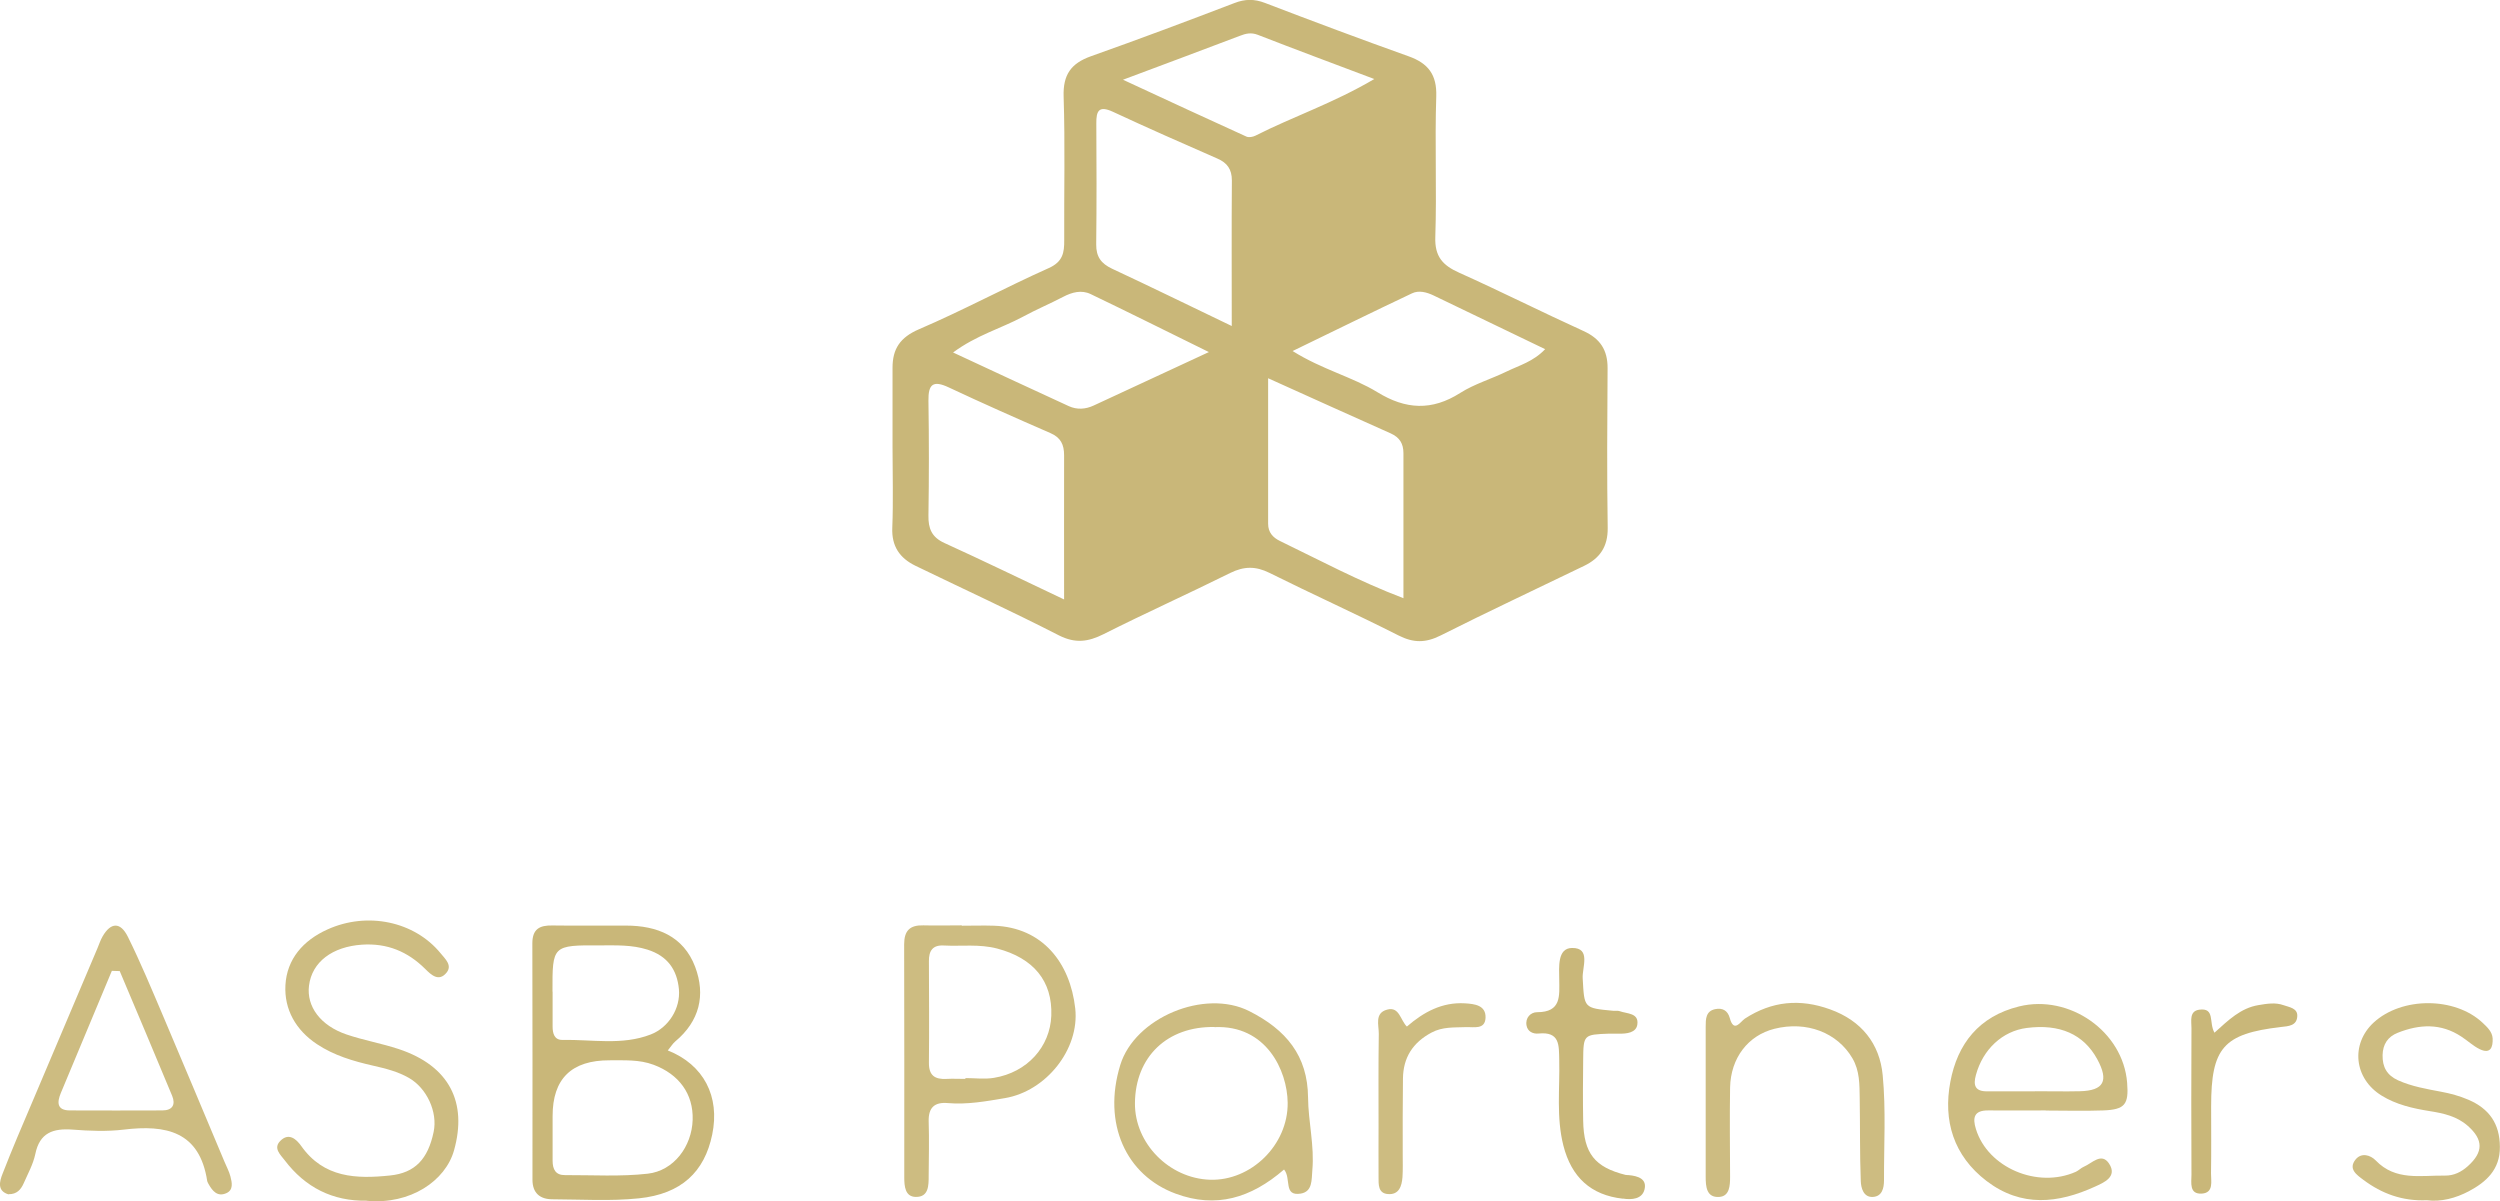 <?xml version="1.0" encoding="UTF-8"?>
<svg xmlns="http://www.w3.org/2000/svg" id="Ebene_2" viewBox="0 0 211 101.37">
  <defs>
    <style>.cls-1{fill:#cdbc81;}.cls-2{fill:#c9b779;}</style>
  </defs>
  <g id="logo">
    <g>
      <path class="cls-2" d="M75.33,37.78c0-2.25,0-4.49,0-6.74,0-1.59,.63-2.56,2.23-3.25,3.71-1.59,7.28-3.52,10.97-5.17,1.17-.53,1.3-1.29,1.29-2.34-.02-4.04,.08-8.09-.05-12.13-.06-1.84,.62-2.8,2.3-3.4,4.06-1.44,8.09-2.95,12.11-4.49,.9-.35,1.68-.36,2.59-.01,4.02,1.54,8.05,3.05,12.11,4.5,1.66,.59,2.4,1.55,2.34,3.39-.13,3.95,.05,7.91-.08,11.86-.06,1.66,.63,2.4,2.02,3.02,3.52,1.58,6.97,3.32,10.49,4.92,1.41,.64,2.04,1.61,2.03,3.14-.03,4.49-.06,8.99,.01,13.48,.02,1.58-.66,2.56-1.99,3.2-4.04,1.96-8.11,3.86-12.12,5.88-1.26,.63-2.28,.63-3.53,0-3.61-1.83-7.3-3.49-10.91-5.29-1.17-.58-2.15-.56-3.31,.01-3.54,1.76-7.15,3.38-10.68,5.16-1.3,.65-2.38,.81-3.77,.11-4-2.05-8.08-3.92-12.12-5.88-1.33-.65-2.02-1.65-1.95-3.22,.09-2.24,.02-4.49,.02-6.74Zm28.63-10.26c0-4.42-.02-8.35,.01-12.29,0-.94-.39-1.49-1.23-1.85-2.95-1.29-5.9-2.59-8.82-3.95-1.19-.55-1.4-.05-1.39,.98,.02,3.4,.03,6.81-.01,10.21-.01,1.05,.41,1.62,1.34,2.06,3.24,1.51,6.44,3.08,10.11,4.84Zm3.07,4.41c0,4.43,0,8.36,0,12.28,0,.72,.4,1.16,1,1.45,3.37,1.63,6.67,3.4,10.42,4.83,0-4.22,0-8.23,0-12.24,0-.81-.32-1.33-1.07-1.67-3.26-1.45-6.5-2.92-10.36-4.66Zm-17.22,18.66c0-4.29-.01-8.22,0-12.16,0-.91-.28-1.5-1.16-1.88-2.87-1.25-5.74-2.52-8.57-3.85-1.34-.63-1.74-.27-1.72,1.13,.05,3.22,.05,6.45,0,9.67-.02,1.1,.27,1.84,1.35,2.33,3.25,1.48,6.46,3.04,10.09,4.76Zm12.21-20.88c-3.58-1.76-6.76-3.35-9.97-4.89-.77-.37-1.57-.16-2.33,.24-1.11,.58-2.28,1.07-3.38,1.67-1.85,.99-3.93,1.56-5.9,3.02,3.45,1.6,6.6,3.08,9.77,4.53,.68,.31,1.4,.27,2.09-.05,3.08-1.43,6.17-2.86,9.74-4.52Zm7.08-.08c2.51,1.57,5.02,2.17,7.15,3.47,2.39,1.47,4.6,1.59,7,.06,1.2-.76,2.61-1.17,3.9-1.8,1.07-.52,2.27-.84,3.26-1.89-3.29-1.59-6.35-3.06-9.41-4.53-.59-.28-1.25-.46-1.83-.18-3.3,1.56-6.57,3.17-10.08,4.87Zm6.89-22.96c-3.55-1.34-6.7-2.51-9.83-3.73-.57-.22-1.02-.11-1.53,.09-3.08,1.17-6.16,2.32-9.85,3.7,3.82,1.77,7.11,3.3,10.42,4.8,.2,.09,.54,.03,.76-.08,3.17-1.61,6.57-2.74,10.03-4.78Z"></path>
      <path class="cls-2" d="M56.37,88.66c3.02,1.2,4.41,3.87,3.74,7.1-.65,3.14-2.59,5.01-6.19,5.38-2.41,.25-4.86,.09-7.29,.08-1.05,0-1.69-.52-1.69-1.65,0-6.65,.01-13.3-.01-19.95,0-1.22,.62-1.53,1.69-1.51,2.07,.03,4.14,0,6.21,.01,2.63,0,4.86,.89,5.84,3.48,.9,2.39,.37,4.59-1.68,6.3-.2,.17-.34,.4-.63,.76Zm-9.73,5.55c0,1.25,0,2.5,0,3.75,0,.73,.25,1.23,1.05,1.22,2.33-.01,4.68,.14,6.98-.12,2.2-.25,3.72-2.3,3.79-4.54,.07-2.2-1.16-3.85-3.29-4.65-1.23-.46-2.47-.37-3.71-.38q-4.83-.02-4.82,4.71Zm0-10.52c0,.98,0,1.97,0,2.95,0,.57,.14,1.14,.83,1.13,2.49-.05,5.03,.48,7.45-.46,1.5-.58,2.53-2.19,2.38-3.83-.16-1.63-.95-2.79-2.65-3.33-1.33-.42-2.65-.36-3.99-.36-4.04-.02-4.04,0-4.03,3.9Z"></path>
      <path class="cls-1" d="M.73,100.81c-.99-.29-.77-1.09-.52-1.73,.81-2.09,1.69-4.14,2.57-6.2,1.81-4.29,3.63-8.57,5.45-12.86,.14-.33,.25-.68,.43-.99,.69-1.19,1.5-1.24,2.13,.03,1.07,2.16,2,4.4,2.95,6.63,1.75,4.12,3.48,8.25,5.21,12.37,.17,.41,.39,.81,.5,1.24,.13,.51,.27,1.14-.36,1.41-.74,.32-1.16-.19-1.49-.78-.04-.08-.09-.16-.11-.24-.64-4.21-3.48-4.78-7.05-4.35-1.42,.17-2.88,.11-4.31,0-1.64-.12-2.78,.25-3.15,2.06-.18,.86-.63,1.67-.99,2.49-.23,.51-.57,.91-1.26,.9Zm9.38-18.85l-.67-.02c-1.44,3.44-2.88,6.88-4.31,10.32-.32,.77-.34,1.46,.77,1.46,2.6,.02,5.2,0,7.8,0,.87,0,1.13-.5,.83-1.23-1.46-3.52-2.95-7.03-4.43-10.54Z"></path>
      <path class="cls-1" d="M81.19,78.13c.9,0,1.8-.03,2.7,0,4.11,.14,6.43,3.14,6.86,6.98,.38,3.45-2.47,6.99-5.93,7.57-1.59,.27-3.19,.56-4.82,.42-1.13-.1-1.65,.38-1.62,1.55,.05,1.53,.01,3.06,0,4.58,0,.82,.01,1.81-1.09,1.79-.9-.01-.97-.9-.97-1.64,0-6.56,.01-13.12-.01-19.68,0-1.16,.49-1.63,1.62-1.6,1.08,.03,2.16,0,3.24,0v.02Zm.29,12.93s0-.05,0-.07c.8,0,1.63,.11,2.41-.02,2.8-.46,4.74-2.61,4.84-5.25,.11-2.93-1.52-4.86-4.56-5.66-1.52-.4-3.02-.18-4.53-.26-.93-.05-1.25,.46-1.24,1.32,.01,2.86,.03,5.72,0,8.58-.01,1.07,.5,1.41,1.48,1.36,.54-.03,1.07,0,1.61,0Z"></path>
      <path class="cls-1" d="M30.97,101.34c-2.9,.05-5.2-1.12-6.94-3.41-.37-.48-.98-1.02-.38-1.63,.72-.74,1.36-.16,1.78,.43,1.9,2.69,4.65,2.78,7.5,2.48,2.1-.22,3.19-1.38,3.67-3.68,.35-1.67-.57-3.68-2.08-4.55-.94-.54-1.98-.8-3.04-1.04-1.67-.38-3.3-.86-4.74-1.82-1.77-1.18-2.76-2.92-2.65-4.97,.12-2.21,1.5-3.78,3.54-4.7,3.37-1.53,7.35-.69,9.56,2.01,.39,.48,1,1.01,.5,1.63-.65,.8-1.29,.2-1.8-.31-1.48-1.47-3.21-2.19-5.34-2.05-2.49,.17-4.22,1.45-4.47,3.46-.22,1.75,.96,3.37,3.17,4.12,1.44,.49,2.95,.75,4.4,1.23,4.31,1.43,5.8,4.53,4.67,8.55-.72,2.57-3.68,4.59-7.33,4.26Z"></path>
      <path class="cls-1" d="M172.66,93.72c-1.62,0-3.24,.01-4.86,0-1.2-.01-1.33,.62-1.03,1.58,1,3.25,5.19,5.04,8.43,3.6,.24-.11,.44-.33,.68-.43,.69-.29,1.48-1.23,2.12-.27,.75,1.13-.46,1.62-1.18,1.95-3.11,1.42-6.21,1.77-9.15-.47-2.8-2.14-3.68-5.1-3.06-8.38,.6-3.19,2.4-5.52,5.81-6.36,4.24-1.04,8.77,2.11,9.11,6.44,.15,1.84-.19,2.27-2.01,2.34-1.62,.06-3.24,.01-4.86,.01h0Zm-.89-1.62c1.26,0,2.52,.03,3.78,0,2.02-.05,2.45-.88,1.46-2.7-1.15-2.11-3.16-3-5.95-2.64-2.05,.26-3.7,1.8-4.29,3.96-.25,.89-.07,1.4,.95,1.39,1.35,0,2.7,0,4.05,0Z"></path>
      <path class="cls-1" d="M108.37,98.71c-2.8,2.42-5.74,3.29-9.13,2.04-4.22-1.55-6.2-5.94-4.69-10.86,1.22-4,7.12-6.46,10.89-4.55,3.11,1.57,4.93,3.76,4.96,7.29,.02,2.06,.55,4.08,.36,6.15-.07,.8,.03,1.79-.98,1.96-1.49,.24-.77-1.28-1.41-2.04Zm-5.87-12.03c-3.98-.07-6.68,2.51-6.71,6.43-.03,3.38,2.88,6.35,6.34,6.46,3.45,.11,6.59-2.93,6.55-6.5-.03-2.73-1.82-6.58-6.18-6.38Z"></path>
      <path class="cls-1" d="M143.96,93.11c0-2.15,0-4.3,0-6.46,0-.63,0-1.32,.81-1.48,.59-.12,1.04,.1,1.22,.74,.35,1.32,.92,.29,1.28,.06,2.28-1.48,4.65-1.7,7.19-.78,2.65,.95,4.19,2.9,4.44,5.56,.28,2.93,.1,5.91,.11,8.87,0,.67-.17,1.35-.92,1.4-.82,.06-1.02-.77-1.04-1.33-.09-2.33-.05-4.66-.09-6.99-.02-1.16,.01-2.32-.62-3.39-1.27-2.16-3.86-3.16-6.58-2.48-2.22,.56-3.69,2.46-3.74,4.96-.04,2.51-.01,5.02,0,7.53,0,.74-.04,1.64-.91,1.7-1.09,.08-1.15-.88-1.15-1.72,0-2.06,0-4.12,0-6.19Z"></path>
      <path class="cls-1" d="M204.83,101.3c-2.07,.09-3.81-.56-5.36-1.72-.56-.42-1.31-.92-.65-1.73,.49-.59,1.24-.37,1.69,.09,1.68,1.75,3.81,1.25,5.84,1.28,.76,.01,1.38-.3,1.94-.8,1.31-1.18,1.32-2.22,0-3.39-.92-.82-2.07-1.07-3.21-1.25-1.44-.23-2.84-.55-4.07-1.31-2.34-1.44-2.63-4.36-.67-6.17,2.37-2.18,6.85-2.18,9.19,.02,.39,.37,.82,.76,.85,1.33,.03,.73-.18,1.34-1.09,.9-.56-.27-1.02-.72-1.55-1.06-1.73-1.15-3.55-1.05-5.38-.32-.83,.33-1.25,.97-1.27,1.88-.02,1,.36,1.7,1.31,2.13,1.16,.52,2.4,.73,3.62,.96,.81,.15,1.57,.36,2.32,.68,1.74,.75,2.64,2.01,2.65,3.97,.02,1.93-1.17,2.98-2.62,3.75-1.1,.58-2.35,.92-3.55,.76Z"></path>
      <path class="cls-2" d="M136.97,101.17c-2.71-.3-4.34-1.82-5.02-4.48-.61-2.4-.29-4.82-.35-7.22-.03-1.24,.07-2.42-1.74-2.24-.48,.05-.93-.17-1.02-.68-.12-.65,.35-1.12,.89-1.12,2.07,0,1.88-1.39,1.87-2.76-.01-1.04-.17-2.64,1.07-2.66,1.64-.03,.85,1.65,.91,2.56,.14,2.51,.07,2.51,2.57,2.74,.18,.02,.37-.03,.54,.03,.63,.23,1.65,.14,1.5,1.14-.1,.68-.89,.78-1.56,.76-.27,0-.54,0-.81,0-2.17,.08-2.18,.08-2.2,2.24-.02,1.7-.03,3.41,0,5.11,.05,2.76,.98,3.92,3.57,4.57,.09,.02,.18,.01,.27,.02,.77,.07,1.58,.31,1.33,1.24-.21,.78-1.06,.86-1.82,.74Z"></path>
      <path class="cls-1" d="M118.73,86.65c1.44-1.25,3-2.08,4.9-1.97,.83,.05,1.79,.16,1.75,1.22-.04,1.03-1.01,.76-1.68,.79-.98,.04-1.95-.04-2.88,.46-1.58,.84-2.39,2.11-2.41,3.88-.03,2.15-.02,4.29-.02,6.44,0,.63,.02,1.25-.02,1.88-.06,.76-.29,1.5-1.22,1.43-.85-.06-.8-.82-.8-1.45-.01-1.43,0-2.86,0-4.29,0-2.59-.02-5.19,.02-7.78,.01-.74-.38-1.76,.71-2.05,1.04-.28,1.11,.92,1.68,1.45Z"></path>
      <path class="cls-2" d="M186.89,87.17c1.2-1.08,2.22-2.09,3.73-2.34,.72-.12,1.43-.24,2.12,.01,.48,.17,1.19,.25,1.15,.93-.04,.81-.74,.84-1.39,.91-4.85,.57-5.88,1.75-5.88,6.7,0,1.88,.02,3.77-.01,5.65-.01,.66,.25,1.64-.77,1.71-1.09,.07-.88-.93-.88-1.59-.02-4.13-.02-8.25,0-12.38,0-.59-.2-1.43,.65-1.55,1.36-.19,.8,1.09,1.29,1.94Z"></path>
    </g>
  </g>
</svg>

